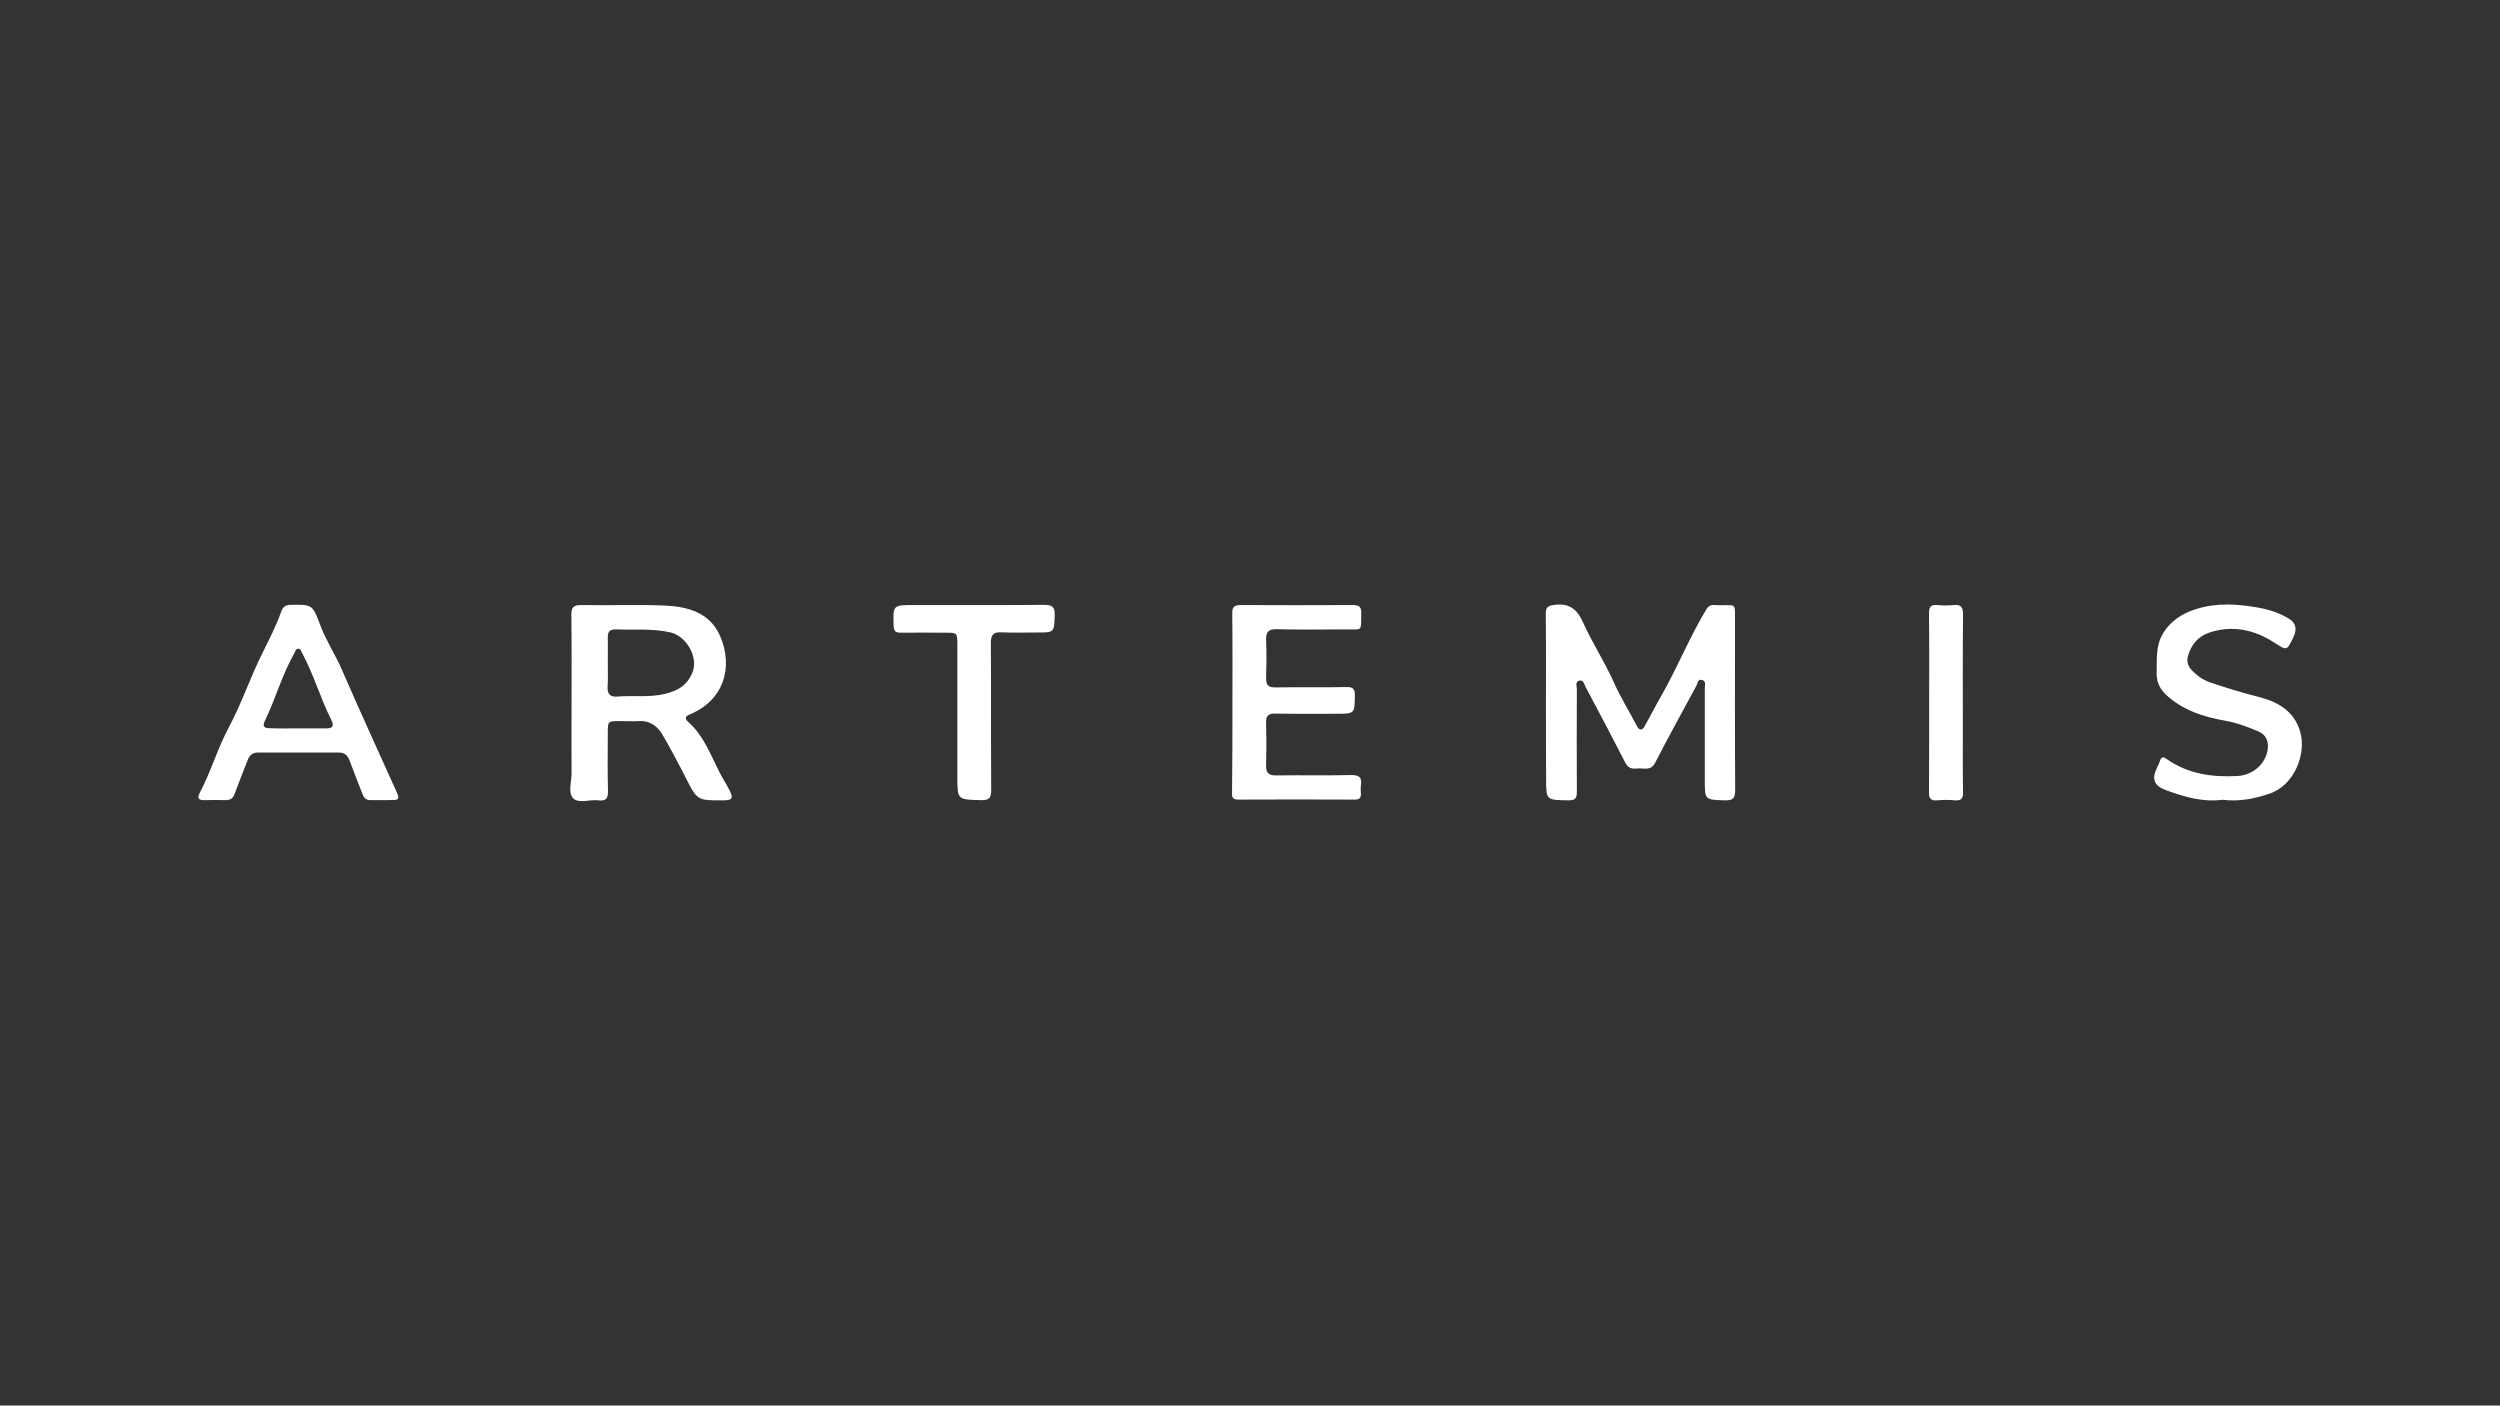 <?xml version="1.0" encoding="utf-8"?>
<!-- Generator: Adobe Illustrator 25.4.1, SVG Export Plug-In . SVG Version: 6.00 Build 0)  -->
<svg version="1.1" id="Layer_1" xmlns="http://www.w3.org/2000/svg" xmlns:xlink="http://www.w3.org/1999/xlink" x="0px" y="0px"
	 viewBox="0 0 1366 768" style="enable-background:new 0 0 1366 768;" xml:space="preserve">
<rect x="0" y="0" width="1366" height="768" fill="#333333" stroke="none"/>
<style type="text/css">
	.st0{fill:#FFFFFF;}
</style>
<g>
	<path class="st0" d="M844.7,383.9c0-16.1,0.1-32.3-0.1-48.4c0-3.7,1.1-4.5,4.8-5c8-1,12.2,2.2,15.5,9.4c5,11.2,11.8,21.6,16.8,32.7
		c3.7,8.4,8.5,16,12.7,24.1c1.4,2.8,3.1,2.3,4.3,0c3.3-5.9,6.4-12,9.8-17.9c8.5-15.1,15-31.3,24-46.1c1.8-2.9,4.3-2,6.6-2
		c10,0,8.8-1.4,8.9,8.6c0,30.8-0.1,61.6,0.1,92.3c0,4.3-0.9,5.8-5.5,5.7c-11.1-0.3-11.1-0.1-11.1-11.3c0-16.6,0-33.3,0-49.9
		c0-1.6,0.9-4-1.6-4.6c-2.4-0.5-2.2,1.9-3,3.2c-7.6,14.1-15.3,28-22.6,42.2c-2.4,4.6-6.3,2.6-9.6,3c-2.7,0.3-5,0-6.6-3.1
		c-7.1-13.9-14.4-27.7-21.7-41.4c-0.8-1.5-1.1-4.1-3.5-3.5c-2.4,0.6-1.3,3.1-1.3,4.7c-0.1,18.6-0.1,37.3,0,55.9
		c0,3.6-0.8,4.9-4.7,4.8c-12.1-0.2-12.1,0-12.1-12C844.7,411.5,844.7,397.7,844.7,383.9z"/>
	<path class="st0" d="M312.3,383.7c0-15.8,0.1-31.6-0.1-47.4c-0.1-4.2,0.9-5.8,5.5-5.7c15.3,0.3,30.7-0.4,45.9,0.3
		c12.4,0.6,24.4,3.9,29.9,16.7c7.4,17.3,1.8,35.1-16.5,42.7c-3.1,1.3-2.7,2.5-0.9,4.2c8.3,7.4,12,17.5,16.8,27
		c1.7,3.4,3.8,6.6,5.5,9.9c2.5,4.8,1.9,5.9-3.3,5.9c-14.2,0.1-14.1,0.1-20.6-12.7c-3.9-7.7-8-15.3-12.3-22.8
		c-2.9-5.1-7.1-8.2-13.4-7.8c-3.3,0.2-6.7,0-10,0c-6.7,0-6.7,0-6.7,6.5c0,10.5-0.2,21,0.1,31.4c0.1,4-0.8,6-5.2,5.4
		c-4.7-0.6-10.8,2-13.9-1.2c-2.8-3-0.8-8.9-0.8-13.5C312.2,409.6,312.3,396.6,312.3,383.7z M332.1,362.2c0,4.3,0.2,8.6-0.1,12.9
		c-0.2,4,1.2,5.9,5.4,5.5c8.5-0.7,17.1,0.6,25.7-1.4c7.3-1.8,12.3-4.5,15.3-11.9c3.3-8.2-3.3-19.8-12.2-21.8
		c-9.9-2.2-19.7-1.2-29.6-1.6c-3.2-0.1-4.6,1.1-4.5,4.3C332.2,352.9,332.1,357.6,332.1,362.2z"/>
	<path class="st0" d="M208.8,437.2c-2.2,0-4.3,0-6.5,0c-2.1,0-3.4-1.2-4.1-3c-2.5-6.3-4.9-12.6-7.3-18.9c-1-2.6-2.7-4.1-5.6-4.1
		c-14.8,0-29.6,0-44.5,0c-2.7,0-4.4,1.4-5.3,3.7c-2.5,6.3-5,12.6-7.3,18.9c-0.9,2.4-2.3,3.4-4.8,3.4c-3.8-0.1-7.7-0.1-11.5,0
		c-3.3,0.1-4.4-0.9-2.7-4.1c6.1-11.6,9.7-24.3,15.9-35.8c7.1-13.3,11.8-27.7,18.6-41.1c3.6-7.2,7.3-14.5,10-22.1
		c0.9-2.4,2.2-3.6,5.1-3.6c12.2-0.2,11.9-0.2,16.4,11.6c3.1,8.2,8,15.5,11.5,23.6c9.9,22.7,20.2,45.3,30.4,67.9
		c1.3,2.9,0.3,3.6-2.3,3.5C212.8,437.2,210.8,437.2,208.8,437.2z M163,398c5,0,10,0,14.9,0c3.3,0,5.1-0.7,3.1-4.7
		c-6-11.9-9.6-24.9-16-36.6c-0.5-1-0.6-2.3-2.2-2.2c-1.3,0.1-1.3,1.3-1.8,2.1c-6.8,11.8-10.3,24.9-16.2,37.1
		c-1.7,3.5-0.2,4.2,2.7,4.2C152.7,398.1,157.9,398,163,398z"/>
	<path class="st0" d="M1214.4,437c-10.7,1.4-20.6-1.5-30.5-5.1c-6.9-2.5-8.4-6-5.3-12.5c0.6-1.2,1.2-2.4,1.6-3.6
		c0.7-2.2,1.7-2.5,3.6-1.1c11.7,8.2,24.9,10.1,38.8,9.3c9.3-0.5,16.5-7.9,16.6-16.4c0-4-2.1-6.6-5.1-7.9c-5.9-2.5-11.9-4.8-18.3-5.9
		c-12-2.1-23.4-5.8-32.5-14.4c-3.4-3.3-5.1-7.2-4.9-12c0.2-7.1-0.6-14.2,3.2-20.8c4.3-7.5,11.2-11.7,19-14c10.9-3.3,22-2.6,33.3-0.6
		c6.2,1.1,11.8,3,17,6.2c3.9,2.4,4.1,6,2.2,10c-3.6,7.4-3.5,7.4-10.3,3c-11.1-7.2-23-9.8-35.8-5.5c-6.1,2.1-9.8,6.7-11.5,12.8
		c-1.5,5.2,2.4,8.3,5.9,11.1c1.9,1.5,4.3,2.6,6.6,3.4c8.6,2.9,17.4,5.6,26.2,7.8c10.2,2.6,19.1,7.5,22.5,18.6
		c3.8,12.3-3,29.6-16.5,34.2C1231.8,436.5,1223.3,438.1,1214.4,437z"/>
	<path class="st0" d="M673.4,384.1c0-16.3,0.1-32.6-0.1-48.9c0-3.4,0.9-4.6,4.5-4.6c20.5,0.1,41,0.1,61.4,0c3.5,0,4.7,1.1,4.6,4.5
		c-0.2,10.4,0.9,8.7-8.7,8.8c-12.5,0.1-25,0.2-37.5-0.1c-4.3-0.1-5.9,1.3-5.8,5.7c0.3,7,0.2,14,0,20.9c-0.1,3.9,1.2,5.3,5.2,5.2
		c12.8-0.2,25.6,0.1,38.5-0.2c3.7-0.1,4.9,0.9,4.8,4.7c-0.2,9.9,0,9.9-10.1,9.9c-11.2,0-22.3,0.1-33.5-0.1c-3.7-0.1-5,1.3-4.9,4.9
		c0.2,7.8,0.2,15.6,0,23.4c-0.1,4.2,1.4,5.5,5.5,5.5c13.6-0.2,27.3,0.1,40.9-0.2c4.5-0.1,6.1,1.3,5.4,5.7c-0.2,1.5-0.1,3,0,4.5
		c0.1,2.3-0.9,3.2-3.3,3.2c-21.3-0.1-42.6-0.1-63.9,0c-3.8,0-3.2-2.6-3.2-4.8C673.4,416.3,673.4,400.2,673.4,384.1z"/>
	<path class="st0" d="M523.1,391.9c0-13.3,0-26.6,0-39.9c0-6.2-0.2-6.3-6.5-6.3c-8.2,0-16.3-0.1-24.5,0c-2.8,0-3.7-0.9-3.8-3.7
		c-0.4-11.4-0.5-11.4,11.1-11.4c23.6,0,47.3,0.1,70.9-0.1c4.4,0,6.2,0.9,6,5.7c-0.4,9.4-0.1,9.4-9.7,9.4c-6.5,0-13,0.2-19.5-0.1
		c-4.4-0.2-5.7,1.5-5.7,5.8c0.2,26.8,0,53.5,0.2,80.3c0,4.4-1.1,5.7-5.5,5.6c-13-0.3-13-0.1-13-13
		C523.1,413.5,523.1,402.7,523.1,391.9z"/>
	<path class="st0" d="M1054.1,383.9c0-16.3,0.1-32.6-0.1-48.8c0-3.5,1-4.8,4.5-4.5c3,0.3,6,0.3,9,0c3.9-0.4,5.1,1.1,5.1,5
		c-0.2,21.1-0.1,42.2-0.1,63.3c0,11.3-0.1,22.6,0.1,33.9c0.1,3.5-1,4.8-4.6,4.5c-3.1-0.3-6.3-0.3-9.5,0c-3.5,0.3-4.6-1-4.5-4.5
		C1054.1,416.5,1054.1,400.2,1054.1,383.9z"/>
</g>
</svg>
